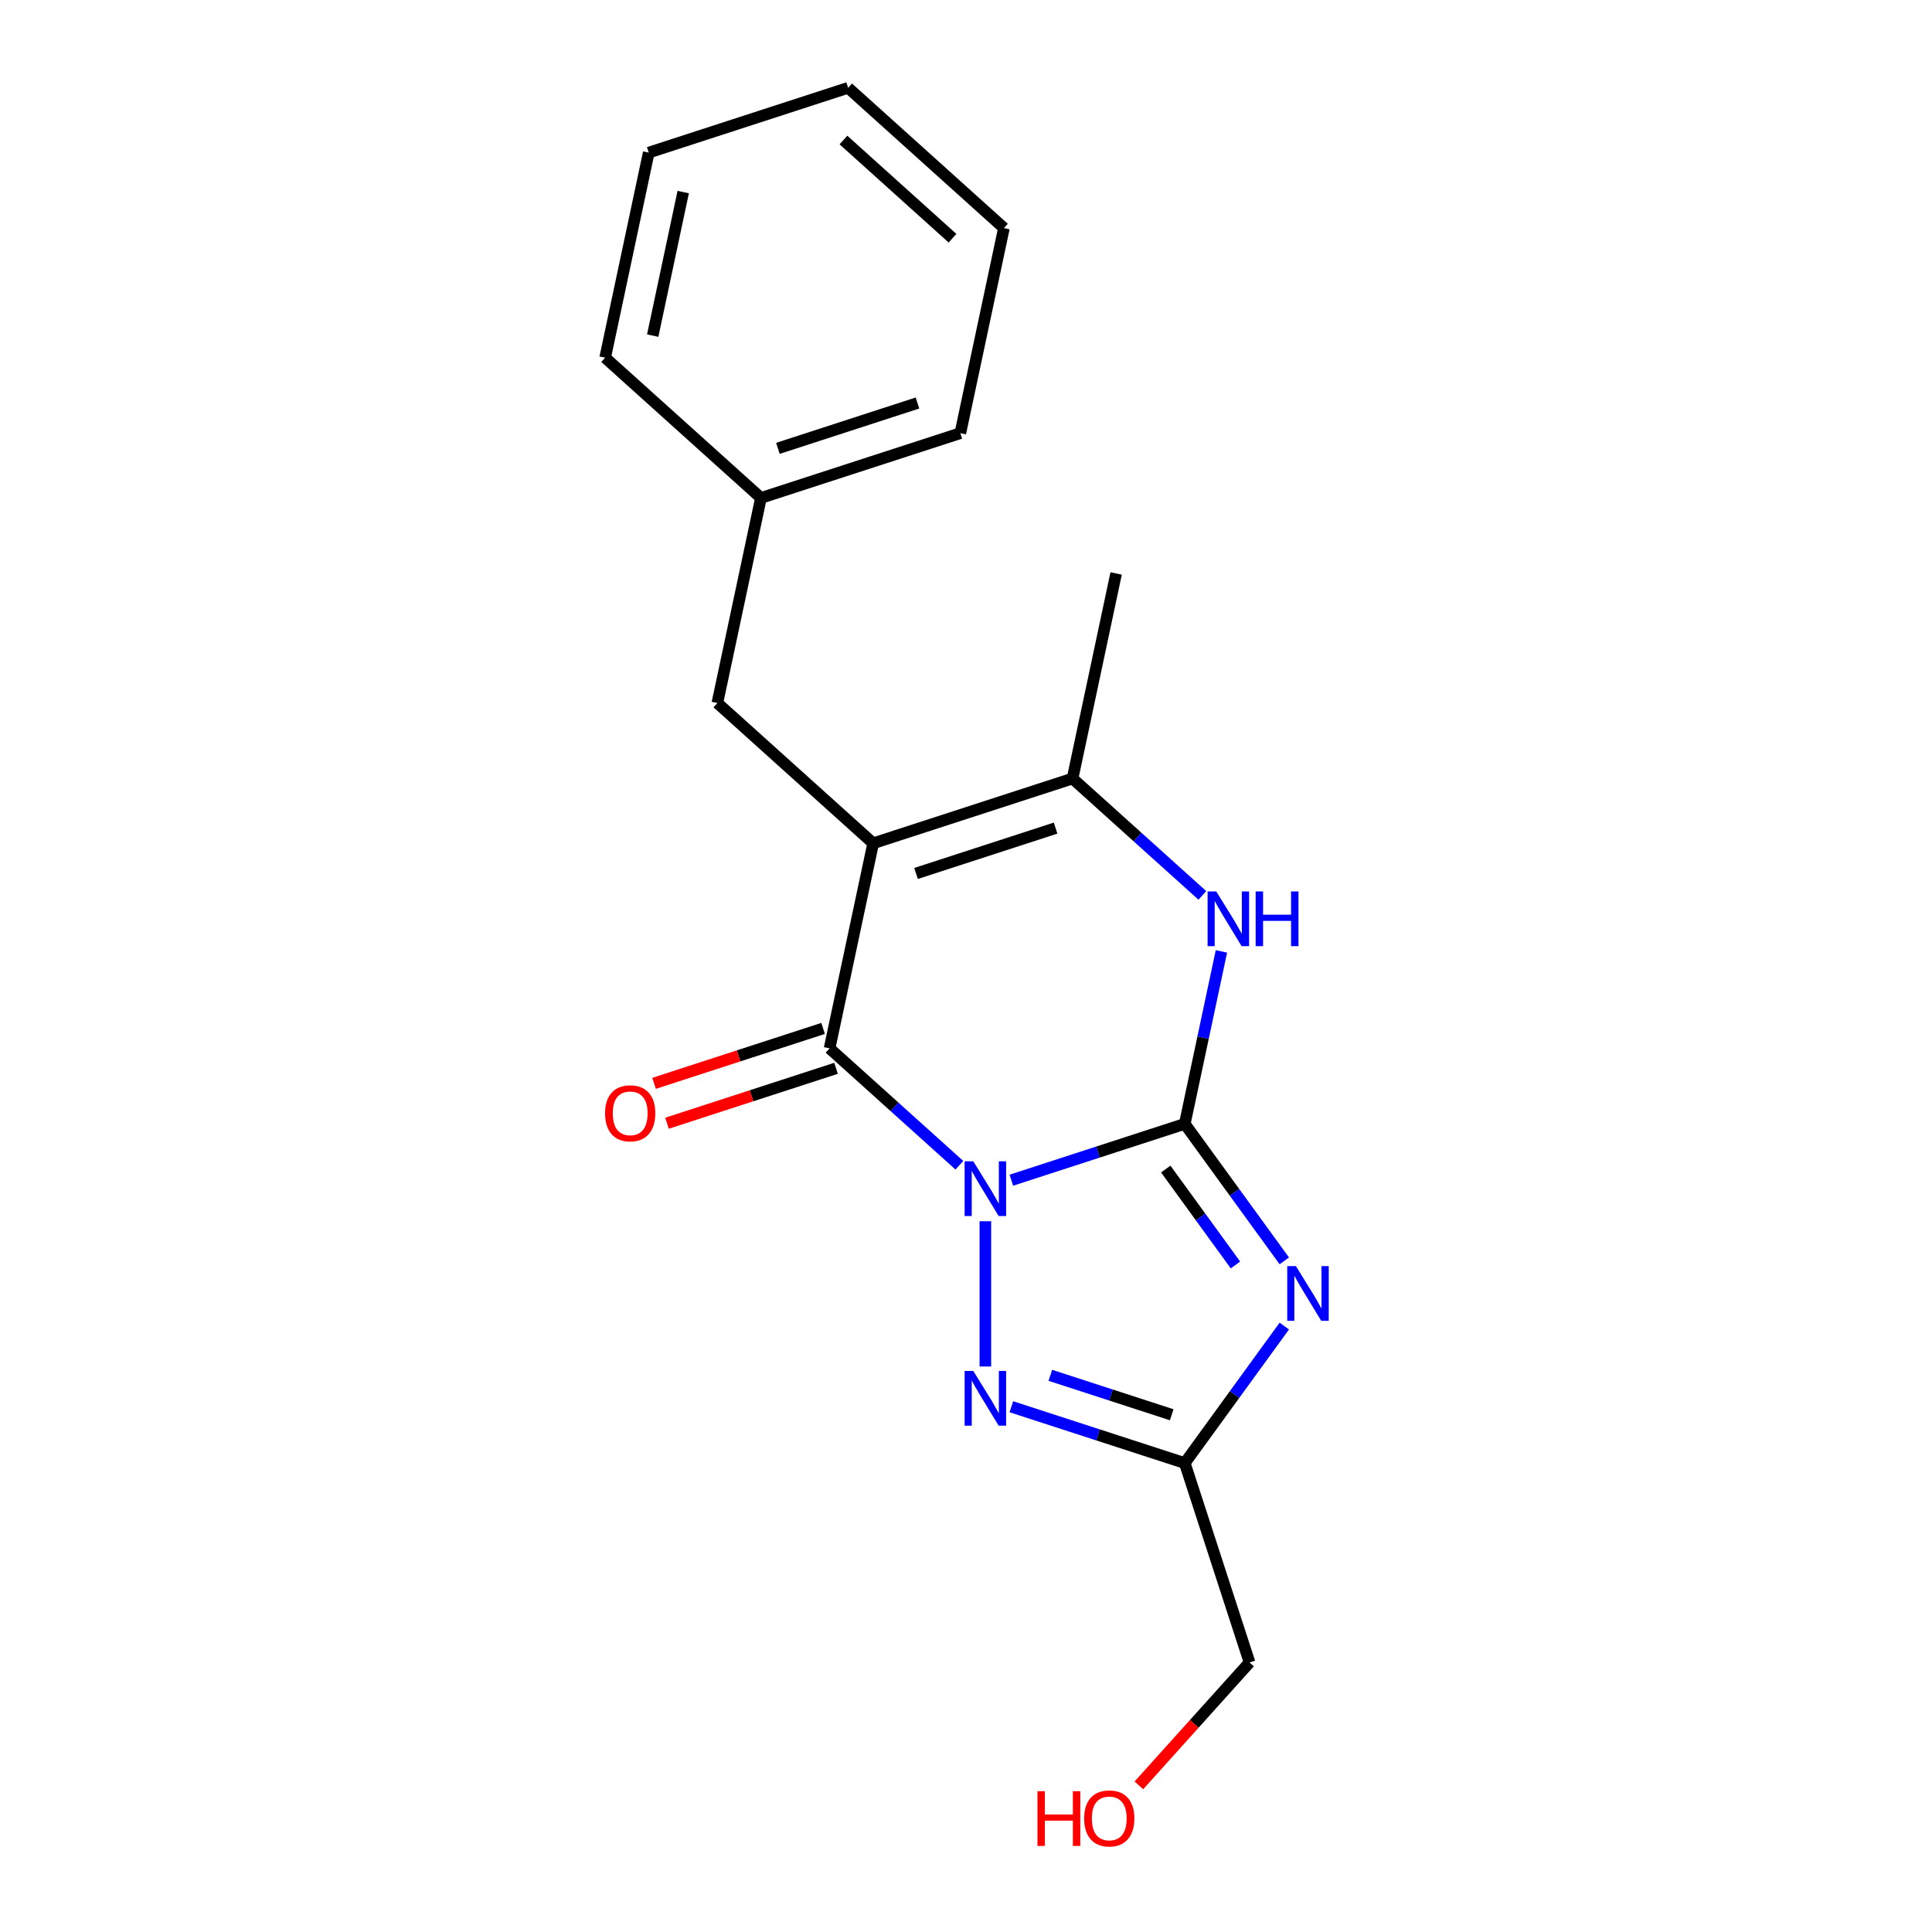 <?xml version='1.0' encoding='iso-8859-1'?>
<svg version='1.1' baseProfile='full'
              xmlns='http://www.w3.org/2000/svg'
                      xmlns:rdkit='http://www.rdkit.org/xml'
                      xmlns:xlink='http://www.w3.org/1999/xlink'
                  xml:space='preserve'
width='1000px' height='1000px' viewBox='0 0 1000 1000'>
<!-- END OF HEADER -->
<rect style='opacity:1.0;fill:#FFFFFF;stroke:none' width='1000' height='1000' x='0' y='0'> </rect>
<path class='bond-0' d='M 523.48,610.87 L 568.355,596.29' style='fill:none;fill-rule:evenodd;stroke:#0000FF;stroke-width:6px;stroke-linecap:butt;stroke-linejoin:miter;stroke-opacity:1' />
<path class='bond-0' d='M 568.355,596.29 L 613.229,581.709' style='fill:none;fill-rule:evenodd;stroke:#000000;stroke-width:6px;stroke-linecap:butt;stroke-linejoin:miter;stroke-opacity:1' />
<path class='bond-1' d='M 496.574,603.128 L 462.98,572.88' style='fill:none;fill-rule:evenodd;stroke:#0000FF;stroke-width:6px;stroke-linecap:butt;stroke-linejoin:miter;stroke-opacity:1' />
<path class='bond-1' d='M 462.98,572.88 L 429.386,542.632' style='fill:none;fill-rule:evenodd;stroke:#000000;stroke-width:6px;stroke-linecap:butt;stroke-linejoin:miter;stroke-opacity:1' />
<path class='bond-4' d='M 510.027,632.114 L 510.027,707.303' style='fill:none;fill-rule:evenodd;stroke:#0000FF;stroke-width:6px;stroke-linecap:butt;stroke-linejoin:miter;stroke-opacity:1' />
<path class='bond-3' d='M 613.229,581.709 L 638.991,617.167' style='fill:none;fill-rule:evenodd;stroke:#000000;stroke-width:6px;stroke-linecap:butt;stroke-linejoin:miter;stroke-opacity:1' />
<path class='bond-3' d='M 638.991,617.167 L 664.753,652.625' style='fill:none;fill-rule:evenodd;stroke:#0000FF;stroke-width:6px;stroke-linecap:butt;stroke-linejoin:miter;stroke-opacity:1' />
<path class='bond-3' d='M 603.4,605.103 L 621.433,629.923' style='fill:none;fill-rule:evenodd;stroke:#000000;stroke-width:6px;stroke-linecap:butt;stroke-linejoin:miter;stroke-opacity:1' />
<path class='bond-3' d='M 621.433,629.923 L 639.467,654.744' style='fill:none;fill-rule:evenodd;stroke:#0000FF;stroke-width:6px;stroke-linecap:butt;stroke-linejoin:miter;stroke-opacity:1' />
<path class='bond-5' d='M 613.229,581.709 L 622.717,537.074' style='fill:none;fill-rule:evenodd;stroke:#000000;stroke-width:6px;stroke-linecap:butt;stroke-linejoin:miter;stroke-opacity:1' />
<path class='bond-5' d='M 622.717,537.074 L 632.204,492.44' style='fill:none;fill-rule:evenodd;stroke:#0000FF;stroke-width:6px;stroke-linecap:butt;stroke-linejoin:miter;stroke-opacity:1' />
<path class='bond-2' d='M 429.386,542.632 L 451.947,436.49' style='fill:none;fill-rule:evenodd;stroke:#000000;stroke-width:6px;stroke-linecap:butt;stroke-linejoin:miter;stroke-opacity:1' />
<path class='bond-9' d='M 426.033,532.312 L 382.288,546.525' style='fill:none;fill-rule:evenodd;stroke:#000000;stroke-width:6px;stroke-linecap:butt;stroke-linejoin:miter;stroke-opacity:1' />
<path class='bond-9' d='M 382.288,546.525 L 338.544,560.739' style='fill:none;fill-rule:evenodd;stroke:#FF0000;stroke-width:6px;stroke-linecap:butt;stroke-linejoin:miter;stroke-opacity:1' />
<path class='bond-9' d='M 432.739,552.952 L 388.995,567.166' style='fill:none;fill-rule:evenodd;stroke:#000000;stroke-width:6px;stroke-linecap:butt;stroke-linejoin:miter;stroke-opacity:1' />
<path class='bond-9' d='M 388.995,567.166 L 345.25,581.379' style='fill:none;fill-rule:evenodd;stroke:#FF0000;stroke-width:6px;stroke-linecap:butt;stroke-linejoin:miter;stroke-opacity:1' />
<path class='bond-6' d='M 451.947,436.49 L 555.15,402.957' style='fill:none;fill-rule:evenodd;stroke:#000000;stroke-width:6px;stroke-linecap:butt;stroke-linejoin:miter;stroke-opacity:1' />
<path class='bond-6' d='M 474.134,452.1 L 546.376,428.628' style='fill:none;fill-rule:evenodd;stroke:#000000;stroke-width:6px;stroke-linecap:butt;stroke-linejoin:miter;stroke-opacity:1' />
<path class='bond-8' d='M 451.947,436.49 L 371.306,363.88' style='fill:none;fill-rule:evenodd;stroke:#000000;stroke-width:6px;stroke-linecap:butt;stroke-linejoin:miter;stroke-opacity:1' />
<path class='bond-19' d='M 664.753,686.371 L 638.991,721.829' style='fill:none;fill-rule:evenodd;stroke:#0000FF;stroke-width:6px;stroke-linecap:butt;stroke-linejoin:miter;stroke-opacity:1' />
<path class='bond-19' d='M 638.991,721.829 L 613.229,757.287' style='fill:none;fill-rule:evenodd;stroke:#000000;stroke-width:6px;stroke-linecap:butt;stroke-linejoin:miter;stroke-opacity:1' />
<path class='bond-7' d='M 523.48,728.126 L 568.355,742.706' style='fill:none;fill-rule:evenodd;stroke:#0000FF;stroke-width:6px;stroke-linecap:butt;stroke-linejoin:miter;stroke-opacity:1' />
<path class='bond-7' d='M 568.355,742.706 L 613.229,757.287' style='fill:none;fill-rule:evenodd;stroke:#000000;stroke-width:6px;stroke-linecap:butt;stroke-linejoin:miter;stroke-opacity:1' />
<path class='bond-7' d='M 543.649,711.859 L 575.061,722.066' style='fill:none;fill-rule:evenodd;stroke:#0000FF;stroke-width:6px;stroke-linecap:butt;stroke-linejoin:miter;stroke-opacity:1' />
<path class='bond-7' d='M 575.061,722.066 L 606.474,732.272' style='fill:none;fill-rule:evenodd;stroke:#000000;stroke-width:6px;stroke-linecap:butt;stroke-linejoin:miter;stroke-opacity:1' />
<path class='bond-20' d='M 622.338,463.454 L 588.744,433.206' style='fill:none;fill-rule:evenodd;stroke:#0000FF;stroke-width:6px;stroke-linecap:butt;stroke-linejoin:miter;stroke-opacity:1' />
<path class='bond-20' d='M 588.744,433.206 L 555.15,402.957' style='fill:none;fill-rule:evenodd;stroke:#000000;stroke-width:6px;stroke-linecap:butt;stroke-linejoin:miter;stroke-opacity:1' />
<path class='bond-12' d='M 555.15,402.957 L 577.711,296.815' style='fill:none;fill-rule:evenodd;stroke:#000000;stroke-width:6px;stroke-linecap:butt;stroke-linejoin:miter;stroke-opacity:1' />
<path class='bond-10' d='M 613.229,757.287 L 646.762,860.489' style='fill:none;fill-rule:evenodd;stroke:#000000;stroke-width:6px;stroke-linecap:butt;stroke-linejoin:miter;stroke-opacity:1' />
<path class='bond-11' d='M 371.306,363.88 L 393.868,257.738' style='fill:none;fill-rule:evenodd;stroke:#000000;stroke-width:6px;stroke-linecap:butt;stroke-linejoin:miter;stroke-opacity:1' />
<path class='bond-13' d='M 646.762,860.489 L 618.125,892.293' style='fill:none;fill-rule:evenodd;stroke:#000000;stroke-width:6px;stroke-linecap:butt;stroke-linejoin:miter;stroke-opacity:1' />
<path class='bond-13' d='M 618.125,892.293 L 589.489,924.097' style='fill:none;fill-rule:evenodd;stroke:#FF0000;stroke-width:6px;stroke-linecap:butt;stroke-linejoin:miter;stroke-opacity:1' />
<path class='bond-14' d='M 393.868,257.738 L 497.07,224.206' style='fill:none;fill-rule:evenodd;stroke:#000000;stroke-width:6px;stroke-linecap:butt;stroke-linejoin:miter;stroke-opacity:1' />
<path class='bond-14' d='M 402.641,232.068 L 474.883,208.595' style='fill:none;fill-rule:evenodd;stroke:#000000;stroke-width:6px;stroke-linecap:butt;stroke-linejoin:miter;stroke-opacity:1' />
<path class='bond-15' d='M 393.868,257.738 L 313.227,185.129' style='fill:none;fill-rule:evenodd;stroke:#000000;stroke-width:6px;stroke-linecap:butt;stroke-linejoin:miter;stroke-opacity:1' />
<path class='bond-17' d='M 497.07,224.206 L 519.631,118.064' style='fill:none;fill-rule:evenodd;stroke:#000000;stroke-width:6px;stroke-linecap:butt;stroke-linejoin:miter;stroke-opacity:1' />
<path class='bond-16' d='M 313.227,185.129 L 335.788,78.987' style='fill:none;fill-rule:evenodd;stroke:#000000;stroke-width:6px;stroke-linecap:butt;stroke-linejoin:miter;stroke-opacity:1' />
<path class='bond-16' d='M 337.839,173.72 L 353.632,99.421' style='fill:none;fill-rule:evenodd;stroke:#000000;stroke-width:6px;stroke-linecap:butt;stroke-linejoin:miter;stroke-opacity:1' />
<path class='bond-18' d='M 335.788,78.987 L 438.99,45.455' style='fill:none;fill-rule:evenodd;stroke:#000000;stroke-width:6px;stroke-linecap:butt;stroke-linejoin:miter;stroke-opacity:1' />
<path class='bond-21' d='M 519.631,118.064 L 438.99,45.455' style='fill:none;fill-rule:evenodd;stroke:#000000;stroke-width:6px;stroke-linecap:butt;stroke-linejoin:miter;stroke-opacity:1' />
<path class='bond-21' d='M 493.013,123.301 L 436.564,72.474' style='fill:none;fill-rule:evenodd;stroke:#000000;stroke-width:6px;stroke-linecap:butt;stroke-linejoin:miter;stroke-opacity:1' />
<path  class='atom-0' d='M 503.767 601.081
L 513.047 616.081
Q 513.967 617.561, 515.447 620.241
Q 516.927 622.921, 517.007 623.081
L 517.007 601.081
L 520.767 601.081
L 520.767 629.401
L 516.887 629.401
L 506.927 613.001
Q 505.767 611.081, 504.527 608.881
Q 503.327 606.681, 502.967 606.001
L 502.967 629.401
L 499.287 629.401
L 499.287 601.081
L 503.767 601.081
' fill='#0000FF'/>
<path  class='atom-4' d='M 670.752 655.338
L 680.032 670.338
Q 680.952 671.818, 682.432 674.498
Q 683.912 677.178, 683.992 677.338
L 683.992 655.338
L 687.752 655.338
L 687.752 683.658
L 683.872 683.658
L 673.912 667.258
Q 672.752 665.338, 671.512 663.138
Q 670.312 660.938, 669.952 660.258
L 669.952 683.658
L 666.272 683.658
L 666.272 655.338
L 670.752 655.338
' fill='#0000FF'/>
<path  class='atom-5' d='M 503.767 709.595
L 513.047 724.595
Q 513.967 726.075, 515.447 728.755
Q 516.927 731.435, 517.007 731.595
L 517.007 709.595
L 520.767 709.595
L 520.767 737.915
L 516.887 737.915
L 506.927 721.515
Q 505.767 719.595, 504.527 717.395
Q 503.327 715.195, 502.967 714.515
L 502.967 737.915
L 499.287 737.915
L 499.287 709.595
L 503.767 709.595
' fill='#0000FF'/>
<path  class='atom-6' d='M 629.531 461.407
L 638.811 476.407
Q 639.731 477.887, 641.211 480.567
Q 642.691 483.247, 642.771 483.407
L 642.771 461.407
L 646.531 461.407
L 646.531 489.727
L 642.651 489.727
L 632.691 473.327
Q 631.531 471.407, 630.291 469.207
Q 629.091 467.007, 628.731 466.327
L 628.731 489.727
L 625.051 489.727
L 625.051 461.407
L 629.531 461.407
' fill='#0000FF'/>
<path  class='atom-6' d='M 649.931 461.407
L 653.771 461.407
L 653.771 473.447
L 668.251 473.447
L 668.251 461.407
L 672.091 461.407
L 672.091 489.727
L 668.251 489.727
L 668.251 476.647
L 653.771 476.647
L 653.771 489.727
L 649.931 489.727
L 649.931 461.407
' fill='#0000FF'/>
<path  class='atom-10' d='M 313.184 576.244
Q 313.184 569.444, 316.544 565.644
Q 319.904 561.844, 326.184 561.844
Q 332.464 561.844, 335.824 565.644
Q 339.184 569.444, 339.184 576.244
Q 339.184 583.124, 335.784 587.044
Q 332.384 590.924, 326.184 590.924
Q 319.944 590.924, 316.544 587.044
Q 313.184 583.164, 313.184 576.244
M 326.184 587.724
Q 330.504 587.724, 332.824 584.844
Q 335.184 581.924, 335.184 576.244
Q 335.184 570.684, 332.824 567.884
Q 330.504 565.044, 326.184 565.044
Q 321.864 565.044, 319.504 567.844
Q 317.184 570.644, 317.184 576.244
Q 317.184 581.964, 319.504 584.844
Q 321.864 587.724, 326.184 587.724
' fill='#FF0000'/>
<path  class='atom-14' d='M 536.992 927.13
L 540.832 927.13
L 540.832 939.17
L 555.312 939.17
L 555.312 927.13
L 559.152 927.13
L 559.152 955.45
L 555.312 955.45
L 555.312 942.37
L 540.832 942.37
L 540.832 955.45
L 536.992 955.45
L 536.992 927.13
' fill='#FF0000'/>
<path  class='atom-14' d='M 561.152 941.21
Q 561.152 934.41, 564.512 930.61
Q 567.872 926.81, 574.152 926.81
Q 580.432 926.81, 583.792 930.61
Q 587.152 934.41, 587.152 941.21
Q 587.152 948.09, 583.752 952.01
Q 580.352 955.89, 574.152 955.89
Q 567.912 955.89, 564.512 952.01
Q 561.152 948.13, 561.152 941.21
M 574.152 952.69
Q 578.472 952.69, 580.792 949.81
Q 583.152 946.89, 583.152 941.21
Q 583.152 935.65, 580.792 932.85
Q 578.472 930.01, 574.152 930.01
Q 569.832 930.01, 567.472 932.81
Q 565.152 935.61, 565.152 941.21
Q 565.152 946.93, 567.472 949.81
Q 569.832 952.69, 574.152 952.69
' fill='#FF0000'/>
</svg>
